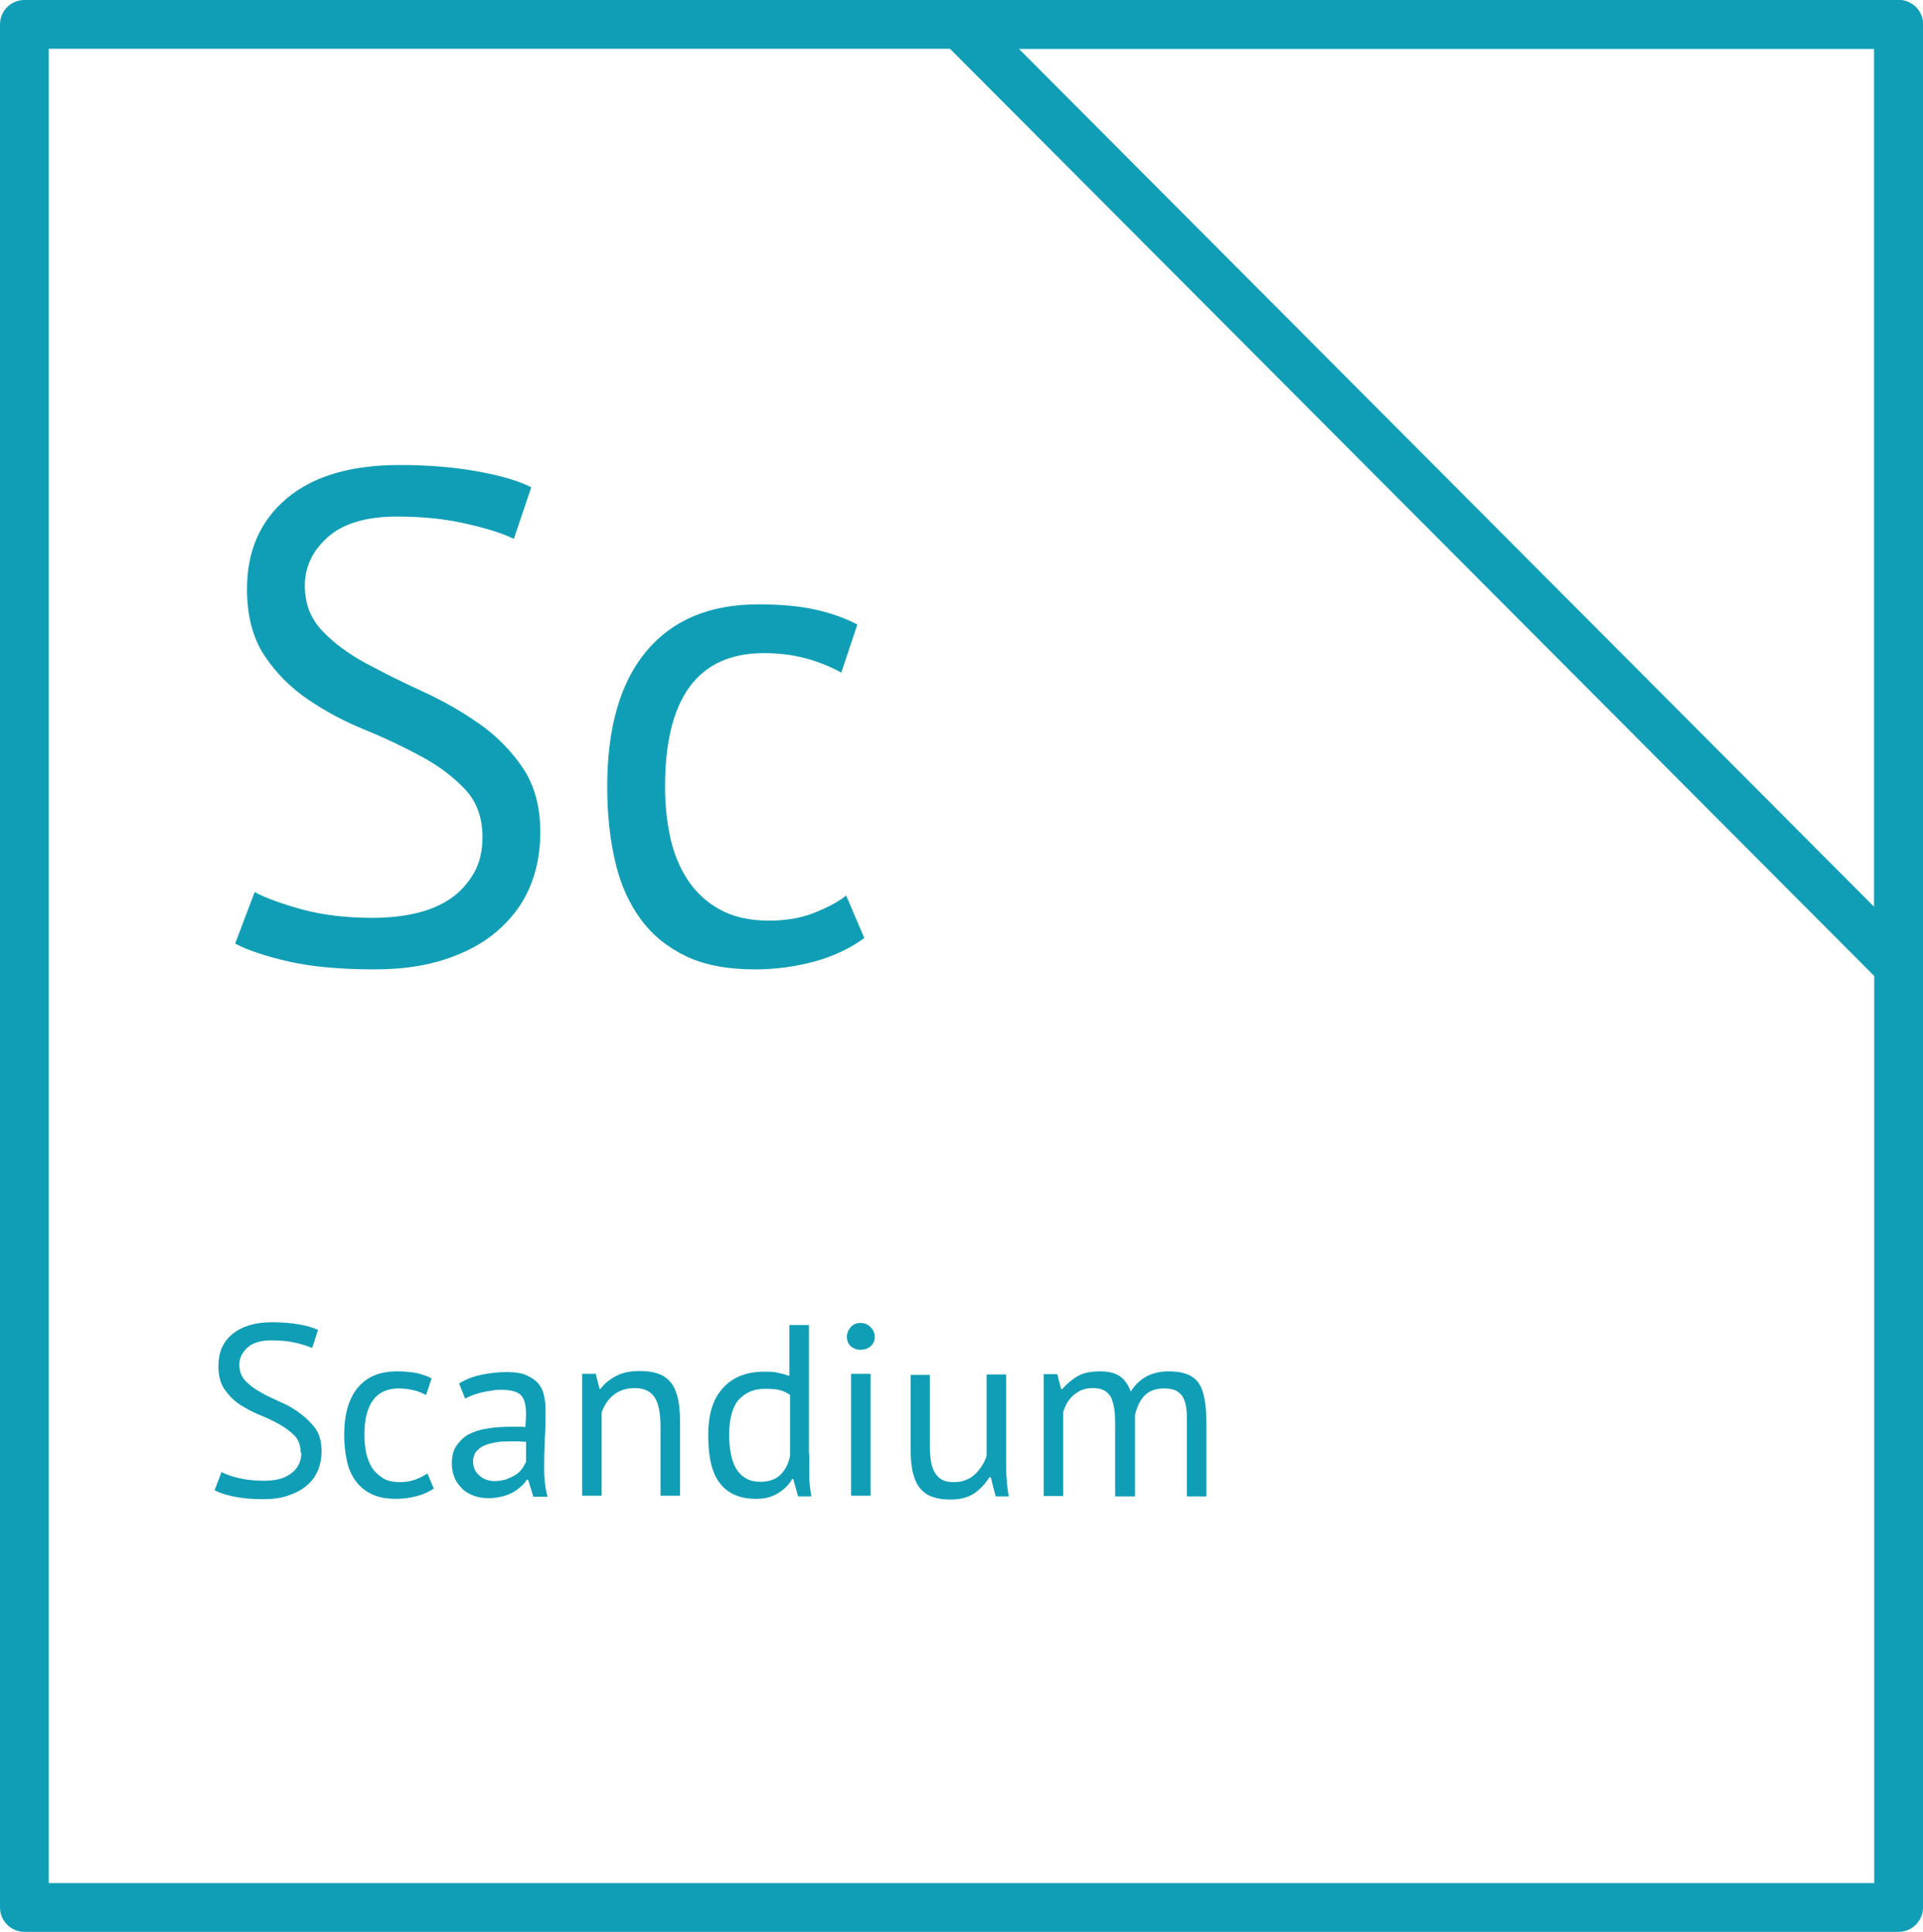 <?xml version="1.0" encoding="UTF-8"?> <svg xmlns="http://www.w3.org/2000/svg" id="_Слой_2" data-name="Слой 2" viewBox="0 0 55.2 55.46"><defs><style> .cls-1 { fill: none; stroke: #109eb6; stroke-linecap: round; stroke-linejoin: round; stroke-width: 1.4px; } .cls-2 { fill: #109eb6; stroke-width: 0px; } </style></defs><g id="_Слой_1-2" data-name="Слой 1"><g><polygon class="cls-1" points=".7 .7 54.5 .7 54.5 54.76 .7 54.76 .7 .7 .7 .7"></polygon><polygon class="cls-1" points="54.5 27.73 54.5 .7 27.56 .7 54.5 27.73 54.5 27.73 54.5 27.73"></polygon></g><g><path class="cls-2" d="m13.85,24.03c0-.56-.17-1.02-.5-1.37-.33-.35-.75-.67-1.25-.94-.5-.27-1.04-.53-1.63-.77s-1.13-.53-1.63-.87-.92-.76-1.25-1.26-.5-1.14-.5-1.91c0-1.09.38-1.96,1.14-2.6.76-.64,1.84-.96,3.24-.96.81,0,1.55.06,2.22.18.67.12,1.19.27,1.56.46l-.5,1.48c-.31-.15-.76-.3-1.35-.43-.59-.14-1.26-.21-2.01-.21-.88,0-1.54.2-1.98.59-.44.39-.66.86-.66,1.39s.17.95.5,1.3.75.66,1.25.93,1.04.54,1.63.81c.59.27,1.13.58,1.63.93s.92.78,1.25,1.27c.33.49.5,1.11.5,1.84,0,.6-.11,1.14-.32,1.62-.21.48-.53.89-.94,1.24s-.91.61-1.5.8-1.25.28-2,.28c-1,0-1.83-.08-2.48-.23-.65-.15-1.16-.32-1.52-.51l.56-1.48c.31.17.76.33,1.36.5.6.16,1.27.24,2.02.24.44,0,.85-.04,1.24-.13.39-.09.72-.23,1-.42.28-.19.5-.44.67-.73.17-.29.25-.64.25-1.04Z"></path><path class="cls-2" d="m24.81,26.93c-.4.29-.87.52-1.42.67-.55.15-1.12.23-1.72.23-.77,0-1.43-.12-1.96-.37-.53-.25-.97-.6-1.31-1.06s-.59-1.01-.74-1.66-.23-1.36-.23-2.15c0-1.69.37-2.99,1.12-3.89.75-.9,1.82-1.35,3.22-1.35.64,0,1.18.05,1.63.15.45.1.85.24,1.21.43l-.46,1.38c-.31-.17-.65-.31-1.02-.41-.37-.1-.77-.15-1.2-.15-1.89,0-2.84,1.28-2.84,3.84,0,.51.05.99.15,1.45s.27.87.5,1.22c.23.35.54.64.92.85.38.21.85.32,1.41.32.48,0,.91-.07,1.29-.22.38-.15.69-.31.93-.5l.52,1.22Z"></path></g><g><path class="cls-2" d="m8.63,41.7c0-.2-.06-.36-.17-.48-.12-.12-.26-.23-.44-.33s-.37-.19-.57-.27-.4-.19-.57-.3-.32-.27-.44-.44c-.12-.18-.17-.4-.17-.67,0-.38.13-.69.4-.91.27-.22.64-.34,1.13-.34.29,0,.54.02.78.06s.42.1.55.16l-.17.52c-.11-.05-.26-.1-.47-.15-.21-.05-.44-.07-.7-.07-.31,0-.54.07-.69.21s-.23.3-.23.49.06.33.17.46c.12.12.26.23.44.33.17.1.37.19.57.28.21.09.4.2.57.33s.32.27.44.44c.12.17.17.39.17.64,0,.21-.04.4-.11.57-.08.17-.18.31-.33.43-.14.12-.32.21-.53.28-.21.07-.44.1-.7.1-.35,0-.64-.03-.87-.08-.23-.05-.41-.11-.53-.18l.2-.52c.11.06.27.12.48.17s.45.08.71.08c.15,0,.3-.01.43-.04.14-.03.25-.08.35-.15.1-.07.18-.15.23-.25.06-.1.09-.22.09-.36Z"></path><path class="cls-2" d="m12.47,42.72c-.14.1-.31.18-.5.23s-.39.08-.6.08c-.27,0-.5-.04-.69-.13-.19-.09-.34-.21-.46-.37s-.21-.35-.26-.58c-.05-.23-.08-.48-.08-.75,0-.59.13-1.05.39-1.36.26-.32.64-.47,1.13-.47.22,0,.41.02.57.05.16.04.3.09.42.15l-.16.48c-.11-.06-.23-.11-.36-.14s-.27-.05-.42-.05c-.66,0-.99.45-.99,1.34,0,.18.02.35.05.51.04.16.09.3.17.43.08.12.19.22.32.3.13.08.3.11.49.11.17,0,.32-.03.45-.08.13-.05.24-.11.33-.17l.18.43Z"></path><path class="cls-2" d="m13.19,39.71c.18-.11.38-.19.62-.24.24-.05.48-.08.74-.08.24,0,.44.03.58.1.15.07.26.15.34.25.08.11.13.22.15.35.03.13.04.25.04.38,0,.28,0,.55-.02.82-.01.27-.02.52-.02.76,0,.17,0,.34.02.49.01.15.04.3.08.43h-.41l-.15-.49h-.04c-.04.07-.09.13-.16.19s-.14.12-.23.17c-.09.05-.19.09-.31.12-.12.03-.25.05-.4.05s-.29-.02-.42-.07c-.13-.05-.24-.11-.33-.2-.09-.09-.17-.19-.22-.31s-.08-.26-.08-.41c0-.21.04-.38.13-.51s.2-.25.35-.33c.15-.08.33-.14.55-.17.21-.04.45-.05.7-.05h.19c.06,0,.13,0,.19.01.01-.14.02-.27.02-.38,0-.26-.05-.44-.15-.54s-.29-.15-.56-.15c-.08,0-.17,0-.26.02-.09.01-.18.03-.28.05s-.19.05-.27.08c-.09.03-.16.07-.23.1l-.17-.43Zm.99,2.81c.13,0,.25-.02.35-.05.1-.04.19-.08.27-.13.08-.05.14-.11.19-.18s.08-.13.11-.19v-.58c-.07,0-.13,0-.2-.01-.07,0-.13,0-.2,0-.14,0-.29,0-.42.02s-.26.05-.36.09c-.1.04-.19.11-.25.18-.06.08-.09.17-.09.29,0,.16.06.3.18.4.12.11.27.16.45.16Z"></path><path class="cls-2" d="m18.96,42.95v-2c0-.36-.05-.64-.16-.82-.11-.18-.3-.28-.58-.28-.25,0-.45.07-.61.2s-.27.3-.34.5v2.39h-.56v-3.5h.39l.11.43h.03c.11-.15.26-.27.45-.37.19-.1.41-.14.68-.14.19,0,.36.02.5.07.14.04.26.12.36.23s.17.26.22.45c.05.19.07.43.07.72v2.11h-.56Z"></path><path class="cls-2" d="m23.23,41.74c0,.24,0,.45,0,.65,0,.19.03.38.06.57h-.38l-.14-.5h-.03c-.09.16-.23.3-.41.41-.18.11-.38.16-.62.16-.47,0-.81-.15-1.04-.44s-.34-.75-.34-1.38.14-1.05.42-1.36.67-.47,1.17-.47c.17,0,.31,0,.41.03.1.02.21.05.33.09v-1.46h.56v3.7Zm-1.41.8c.24,0,.43-.06.57-.19s.24-.31.29-.56v-1.74c-.08-.06-.18-.11-.29-.14s-.25-.04-.43-.04c-.32,0-.57.11-.76.32-.18.21-.27.55-.27,1.02,0,.19.02.37.05.53s.08.3.15.42.16.21.28.28.25.1.42.1Z"></path><path class="cls-2" d="m24.31,38.38c0-.11.04-.2.11-.28s.16-.12.28-.12.21.04.29.12.12.17.12.28-.04.2-.12.27c-.08.07-.17.1-.29.1s-.2-.04-.28-.1c-.07-.07-.11-.16-.11-.27Zm.12,1.06h.56v3.5h-.56v-3.5Z"></path><path class="cls-2" d="m26.69,39.45v2c0,.18.01.34.03.48.02.14.06.25.11.34.05.09.12.16.21.21.09.05.2.07.34.07.13,0,.24-.02.34-.06.1-.04.19-.09.26-.16.08-.07.14-.15.2-.24.06-.09.11-.19.14-.29v-2.34h.56v2.51c0,.17,0,.34.02.52.01.18.03.34.06.47h-.38l-.14-.55h-.04c-.11.18-.25.33-.43.46-.18.12-.41.18-.69.18-.19,0-.35-.02-.49-.07-.14-.04-.26-.12-.36-.23-.1-.11-.17-.26-.22-.45-.05-.19-.07-.43-.07-.72v-2.11h.56Z"></path><path class="cls-2" d="m32.01,42.95v-1.98c0-.19,0-.35-.02-.49s-.05-.25-.09-.35c-.05-.09-.11-.16-.2-.21s-.2-.07-.34-.07c-.21,0-.39.07-.54.2s-.24.29-.3.49v2.41h-.56v-3.5h.39l.11.43h.03c.13-.15.27-.27.44-.37.17-.1.38-.14.65-.14.22,0,.41.04.55.13.14.09.25.24.33.45.11-.18.25-.32.44-.43.19-.1.4-.15.64-.15.2,0,.36.02.5.07.13.04.25.12.34.23.09.11.15.26.19.46.04.19.06.43.06.73v2.1h-.56v-2.11c0-.17,0-.31-.02-.44-.02-.12-.05-.23-.1-.31-.05-.08-.12-.14-.2-.18-.09-.04-.2-.06-.34-.06-.23,0-.42.07-.55.2s-.22.32-.28.56v2.34h-.56Z"></path></g></g></svg> 